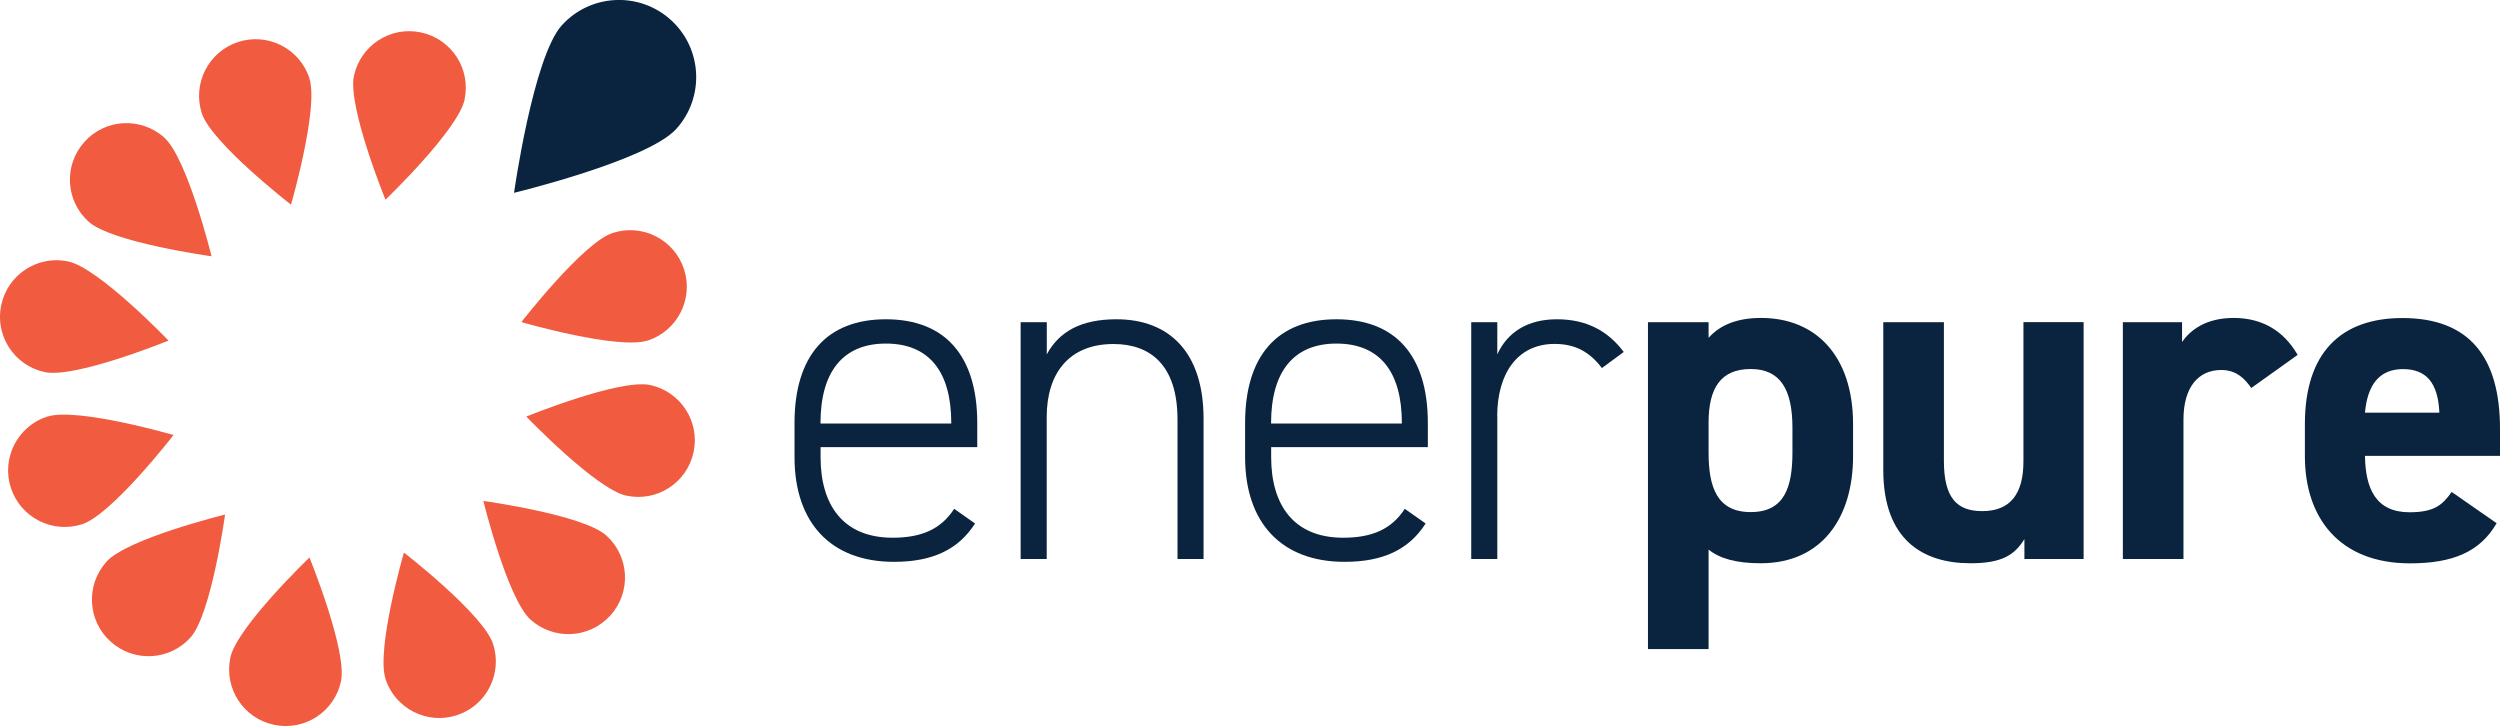 <svg xmlns="http://www.w3.org/2000/svg" id="Layer_2" viewBox="0 0 282.91 82.16"><g id="Tech"><g><path d="M52.58,11.26c-.74,3.46-8.96,11.34-8.96,11.34,0,0-4.3-10.54-3.57-14,.74-3.46,4.13-5.67,7.59-4.93s5.67,4.13,4.93,7.59Z" fill="#f15b40"></path><path d="M35.01,8.86c1.09,3.36-2.08,14.3-2.08,14.3,0,0-9-6.98-10.09-10.34-1.09-3.36,.75-6.97,4.11-8.07,3.36-1.09,6.97,.75,8.07,4.11Z" fill="#f15b40"></path><path d="M18.59,15.57c2.63,2.37,5.35,13.43,5.35,13.43,0,0-11.28-1.55-13.91-3.91-2.63-2.37-2.84-6.41-.47-9.04,2.36-2.63,6.41-2.84,9.04-.47Z" fill="#f15b40"></path><path d="M7.73,29.59c3.46,.74,11.34,8.95,11.34,8.95,0,0-10.54,4.3-14,3.57-3.46-.74-5.67-4.13-4.93-7.59s4.13-5.67,7.59-4.93Z" fill="#f15b40"></path><path d="M5.34,47.15c3.36-1.09,14.3,2.08,14.3,2.08,0,0-6.98,9-10.34,10.09-3.36,1.09-6.97-.75-8.07-4.11-1.09-3.36,.75-6.97,4.11-8.07Z" fill="#f15b40"></path><path d="M12.04,63.57c2.37-2.63,13.43-5.34,13.43-5.34,0,0-1.55,11.28-3.91,13.91-2.37,2.63-6.41,2.84-9.04,.47-2.63-2.37-2.84-6.41-.47-9.04Z" fill="#f15b40"></path><path d="M26.06,74.43c.74-3.46,8.96-11.34,8.96-11.34,0,0,4.3,10.55,3.57,14s-4.13,5.67-7.59,4.93c-3.46-.73-5.67-4.14-4.93-7.59Z" fill="#f15b40"></path><path d="M43.63,76.83c-1.09-3.36,2.08-14.3,2.08-14.3,0,0,9,6.98,10.09,10.35,1.09,3.36-.75,6.97-4.11,8.06-3.36,1.09-6.97-.75-8.07-4.11Z" fill="#f15b40"></path><path d="M60.04,70.12c-2.63-2.37-5.34-13.43-5.34-13.43,0,0,11.28,1.55,13.91,3.91,2.63,2.36,2.84,6.41,.47,9.04-2.37,2.63-6.41,2.84-9.04,.48Z" fill="#f15b40"></path><path d="M70.9,56.1c-3.46-.74-11.34-8.96-11.34-8.96,0,0,10.55-4.3,14-3.57s5.67,4.13,4.93,7.59-4.13,5.67-7.59,4.93Z" fill="#f15b40"></path><path d="M73.3,38.53c-3.36,1.09-14.3-2.08-14.3-2.08,0,0,6.98-9,10.34-10.09,3.36-1.09,6.97,.75,8.07,4.11,1.09,3.36-.75,6.97-4.11,8.07Z" fill="#f15b40"></path><path d="M76.52,14.6c-3.24,3.57-18.35,7.22-18.35,7.22,0,0,2.17-15.39,5.41-18.96,3.24-3.57,8.76-3.84,12.34-.6,3.57,3.24,3.84,8.76,.6,12.34Z" fill="#0a233e"></path><g><path d="M92.86,50.61v1.13c0,5.31,2.47,9.11,8.15,9.11,3.27,0,5.47-.96,6.97-3.27l2.36,1.66c-1.88,2.95-4.82,4.34-9.17,4.34-7.13,0-11.26-4.4-11.26-11.85v-3.86c0-7.61,3.64-11.74,10.34-11.74s10.34,4.13,10.34,11.74v2.73h-17.74Zm0-2.68h14.79v-.05c0-5.84-2.52-9-7.4-9s-7.4,3.22-7.4,9v.05Z" fill="#0a233e"></path><path d="M115.51,36.46h2.95v3.64c1.39-2.57,3.86-3.97,7.88-3.97,5.95,0,9.86,3.7,9.86,11.26v15.87h-2.95v-15.81c0-6.11-3.06-8.52-7.24-8.52-5.04,0-7.56,3.32-7.56,8.25v16.08h-2.95v-26.8Z" fill="#0a233e"></path><path d="M143.85,50.61v1.13c0,5.31,2.47,9.11,8.15,9.11,3.27,0,5.47-.96,6.97-3.27l2.36,1.66c-1.88,2.95-4.82,4.34-9.17,4.34-7.13,0-11.26-4.4-11.26-11.85v-3.86c0-7.61,3.64-11.74,10.34-11.74s10.34,4.13,10.34,11.74v2.73h-17.74Zm0-2.68h14.79v-.05c0-5.84-2.52-9-7.4-9s-7.4,3.22-7.4,9v.05Z" fill="#0a233e"></path><path d="M169.44,47.13v16.13h-2.95v-26.8h2.95v3.64c1.13-2.47,3.38-3.97,6.75-3.97s5.79,1.34,7.56,3.7l-2.47,1.82c-1.39-1.82-3-2.73-5.36-2.73-4.18,0-6.49,3.32-6.49,8.2Z" fill="#0a233e"></path><path d="M209.7,51.63c0,6.97-3.54,12.11-10.45,12.11-2.79,0-4.66-.54-5.9-1.55v11.26h-6.86V36.46h6.86v1.77c1.29-1.45,3.22-2.25,5.95-2.25,6.22,0,10.4,4.34,10.4,12.01v3.64Zm-6.86-.43v-2.79c0-4.29-1.34-6.65-4.72-6.65s-4.77,2.14-4.77,6.06v3.38c0,3.86,.91,6.75,4.77,6.75s4.72-2.89,4.72-6.75Z" fill="#0a233e"></path><path d="M235.79,63.26h-6.7v-2.25c-1.13,1.82-2.57,2.73-6.11,2.73-5.41,0-9.86-2.68-9.86-10.56v-16.72h6.86v15.7c0,4.23,1.5,5.68,4.34,5.68,3.16,0,4.66-1.93,4.66-5.63v-15.76h6.81v26.8Z" fill="#0a233e"></path><path d="M254.76,43.91c-.7-1.02-1.66-2.04-3.38-2.04-2.57,0-4.29,1.88-4.29,5.63v15.76h-6.86v-26.8h6.7v2.25c.91-1.34,2.68-2.73,5.84-2.73s5.63,1.39,7.24,4.18l-5.25,3.75Z" fill="#0a233e"></path><path d="M282.54,59.19c-1.88,3.27-4.99,4.56-9.81,4.56-8.04,0-11.9-5.2-11.9-12.11v-3.64c0-8.09,4.07-12.01,11.04-12.01,7.56,0,11.04,4.4,11.04,12.54v3.06h-15.28c.05,3.7,1.23,6.38,5.04,6.38,2.84,0,3.75-.86,4.77-2.3l5.09,3.54Zm-14.9-12.49h8.41c-.16-3.48-1.55-4.93-4.13-4.93-2.73,0-4.02,1.88-4.29,4.93Z" fill="#0a233e"></path></g></g></g></svg>